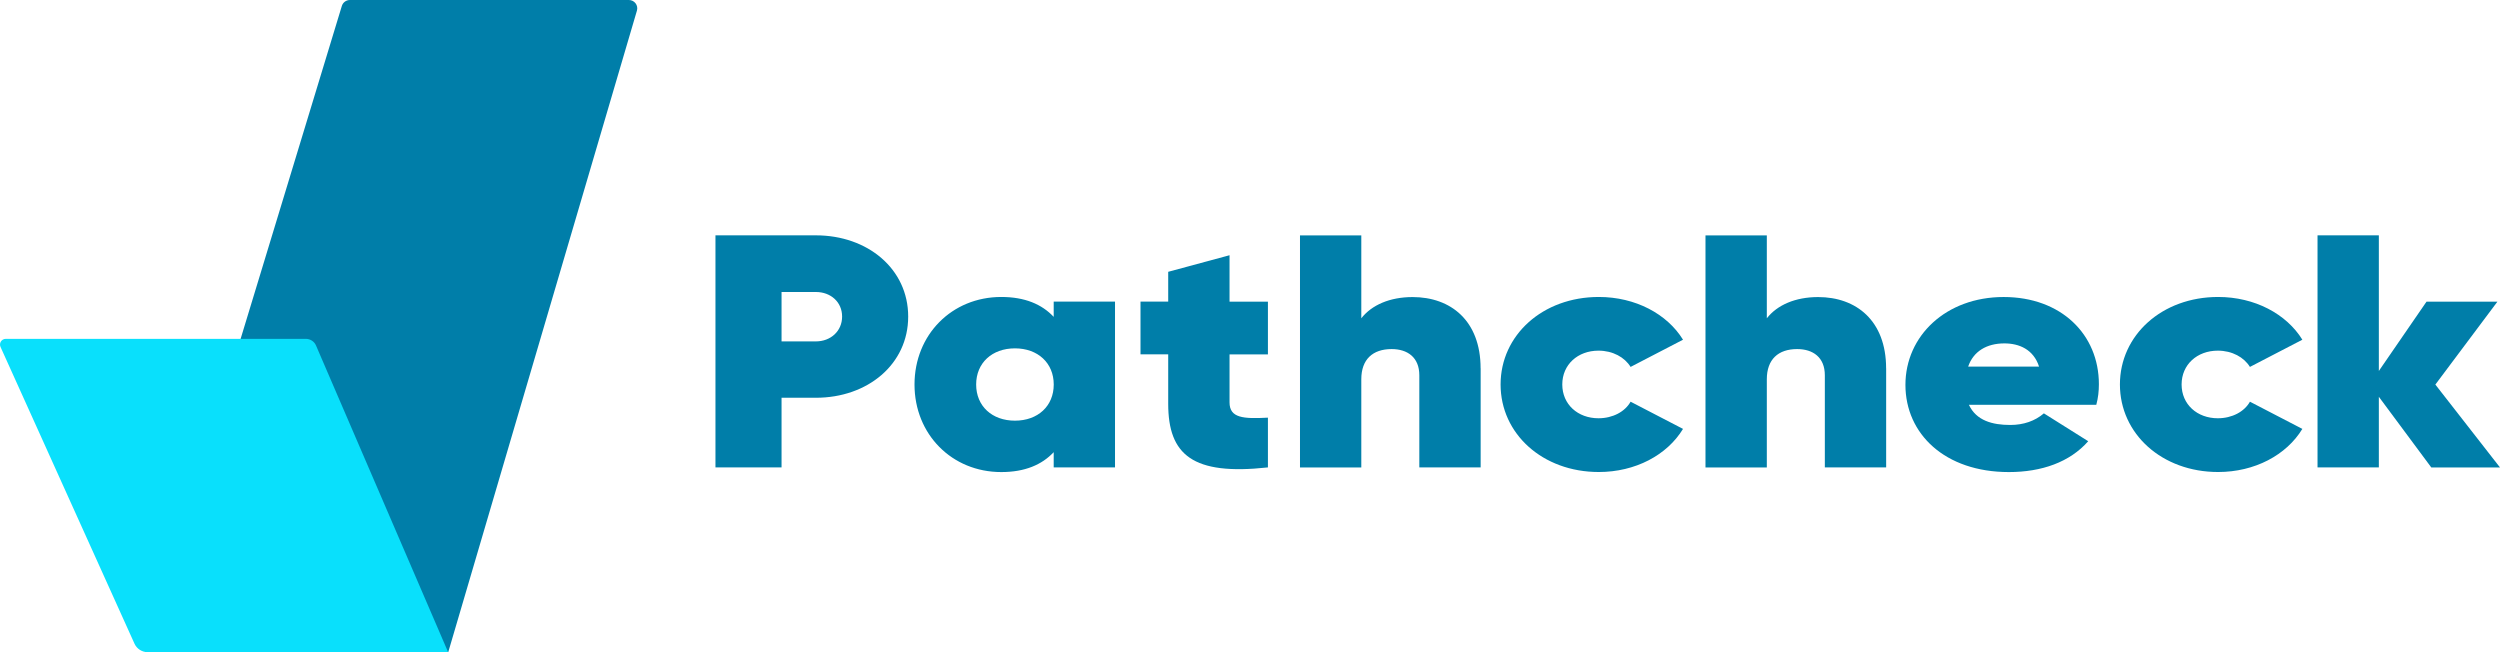 <svg width="184" height="48" viewBox="0 0 184 48" fill="none" xmlns="http://www.w3.org/2000/svg">
<path d="M66.843 23.298C66.843 26.814 63.854 29.275 60.05 29.275H57.522V34.401H52.658V17.321H60.05C63.854 17.321 66.843 19.786 66.843 23.302V23.298ZM61.979 23.298C61.979 22.225 61.136 21.491 60.05 21.491H57.522V25.127H60.05C61.136 25.127 61.979 24.371 61.979 23.298Z" fill="#007EA9"/>
<path d="M82.065 22.199V34.401H77.552V33.28C76.682 34.206 75.432 34.744 73.694 34.744C70.053 34.744 67.308 31.962 67.308 28.3C67.308 24.638 70.053 21.857 73.694 21.857C75.432 21.857 76.682 22.395 77.552 23.321V22.199H82.065ZM77.555 28.3C77.555 26.716 76.385 25.639 74.7 25.639C73.015 25.639 71.845 26.712 71.845 28.3C71.845 29.889 73.015 30.961 74.7 30.961C76.385 30.961 77.555 29.889 77.555 28.3Z" fill="#007EA9"/>
<path d="M90.494 26.079V29.617C90.494 30.765 91.5 30.837 93.319 30.739V34.401C87.776 35.011 85.98 33.475 85.98 29.715V26.079H83.941V22.199H85.98V20.005L90.494 18.785V22.203H93.319V26.083H90.494V26.079Z" fill="#007EA9"/>
<path d="M108.976 27.103V34.401H104.462V27.619C104.462 26.302 103.593 25.692 102.423 25.692C101.035 25.692 100.192 26.448 100.192 27.913V34.405H95.679V17.325H100.192V23.426C100.955 22.451 102.285 21.864 103.97 21.864C106.768 21.864 108.972 23.595 108.972 27.111L108.976 27.103Z" fill="#007EA9"/>
<path d="M110.443 28.3C110.443 24.664 113.543 21.857 117.671 21.857C120.363 21.857 122.7 23.102 123.87 25.003L120.012 27.005C119.577 26.298 118.708 25.808 117.648 25.808C116.127 25.808 114.984 26.832 114.984 28.296C114.984 29.761 116.124 30.784 117.648 30.784C118.708 30.784 119.604 30.295 120.012 29.565L123.87 31.567C122.7 33.494 120.363 34.74 117.671 34.74C113.539 34.74 110.443 31.932 110.443 28.296V28.3Z" fill="#007EA9"/>
<path d="M138.821 27.103V34.401H134.308V27.619C134.308 26.302 133.439 25.692 132.268 25.692C130.881 25.692 130.038 26.448 130.038 27.913V34.405H125.524V17.325H130.038V23.426C130.801 22.451 132.131 21.864 133.816 21.864C136.614 21.864 138.818 23.595 138.818 27.111L138.821 27.103Z" fill="#007EA9"/>
<path d="M147.956 31.277C148.935 31.277 149.778 30.984 150.43 30.423L153.693 32.474C152.336 34.014 150.27 34.744 147.849 34.744C143.148 34.744 140.24 31.936 140.24 28.326C140.24 24.717 143.229 21.86 147.468 21.86C151.707 21.86 154.478 24.619 154.478 28.278C154.478 28.79 154.425 29.279 154.288 29.791H144.91C145.455 30.961 146.648 31.277 147.952 31.277H147.956ZM150.075 26.983C149.667 25.714 148.608 25.274 147.521 25.274C146.217 25.274 145.238 25.861 144.856 26.983H150.075Z" fill="#007EA9"/>
<path d="M156.026 28.3C156.026 24.664 159.125 21.857 163.254 21.857C165.946 21.857 168.282 23.102 169.453 25.003L165.595 27.005C165.16 26.298 164.291 25.808 163.231 25.808C161.71 25.808 160.566 26.832 160.566 28.296C160.566 29.761 161.706 30.784 163.231 30.784C164.291 30.784 165.187 30.295 165.595 29.565L169.453 31.567C168.282 33.494 165.946 34.74 163.254 34.74C159.122 34.74 156.026 31.932 156.026 28.296V28.3Z" fill="#007EA9"/>
<path d="M178.941 34.401L175.083 29.203V34.401H170.57V17.321H175.083V27.303L178.591 22.203H183.809L179.242 28.304L184 34.405H178.945L178.941 34.401Z" fill="#007EA9"/>
<path d="M32.987 48H10.697L25.16 0.437C25.24 0.177 25.48 0 25.755 0H46.284C46.695 0 46.993 0.391 46.878 0.783L32.99 48H32.987Z" fill="#007EA9"/>
<path d="M32.986 48H10.872C10.46 48 10.083 47.763 9.907 47.394L0.038 25.534C-0.088 25.255 0.118 24.939 0.426 24.939H22.507C22.835 24.939 23.132 25.131 23.258 25.428L32.983 48H32.986Z" fill="#09E0FC"/>
</svg>
